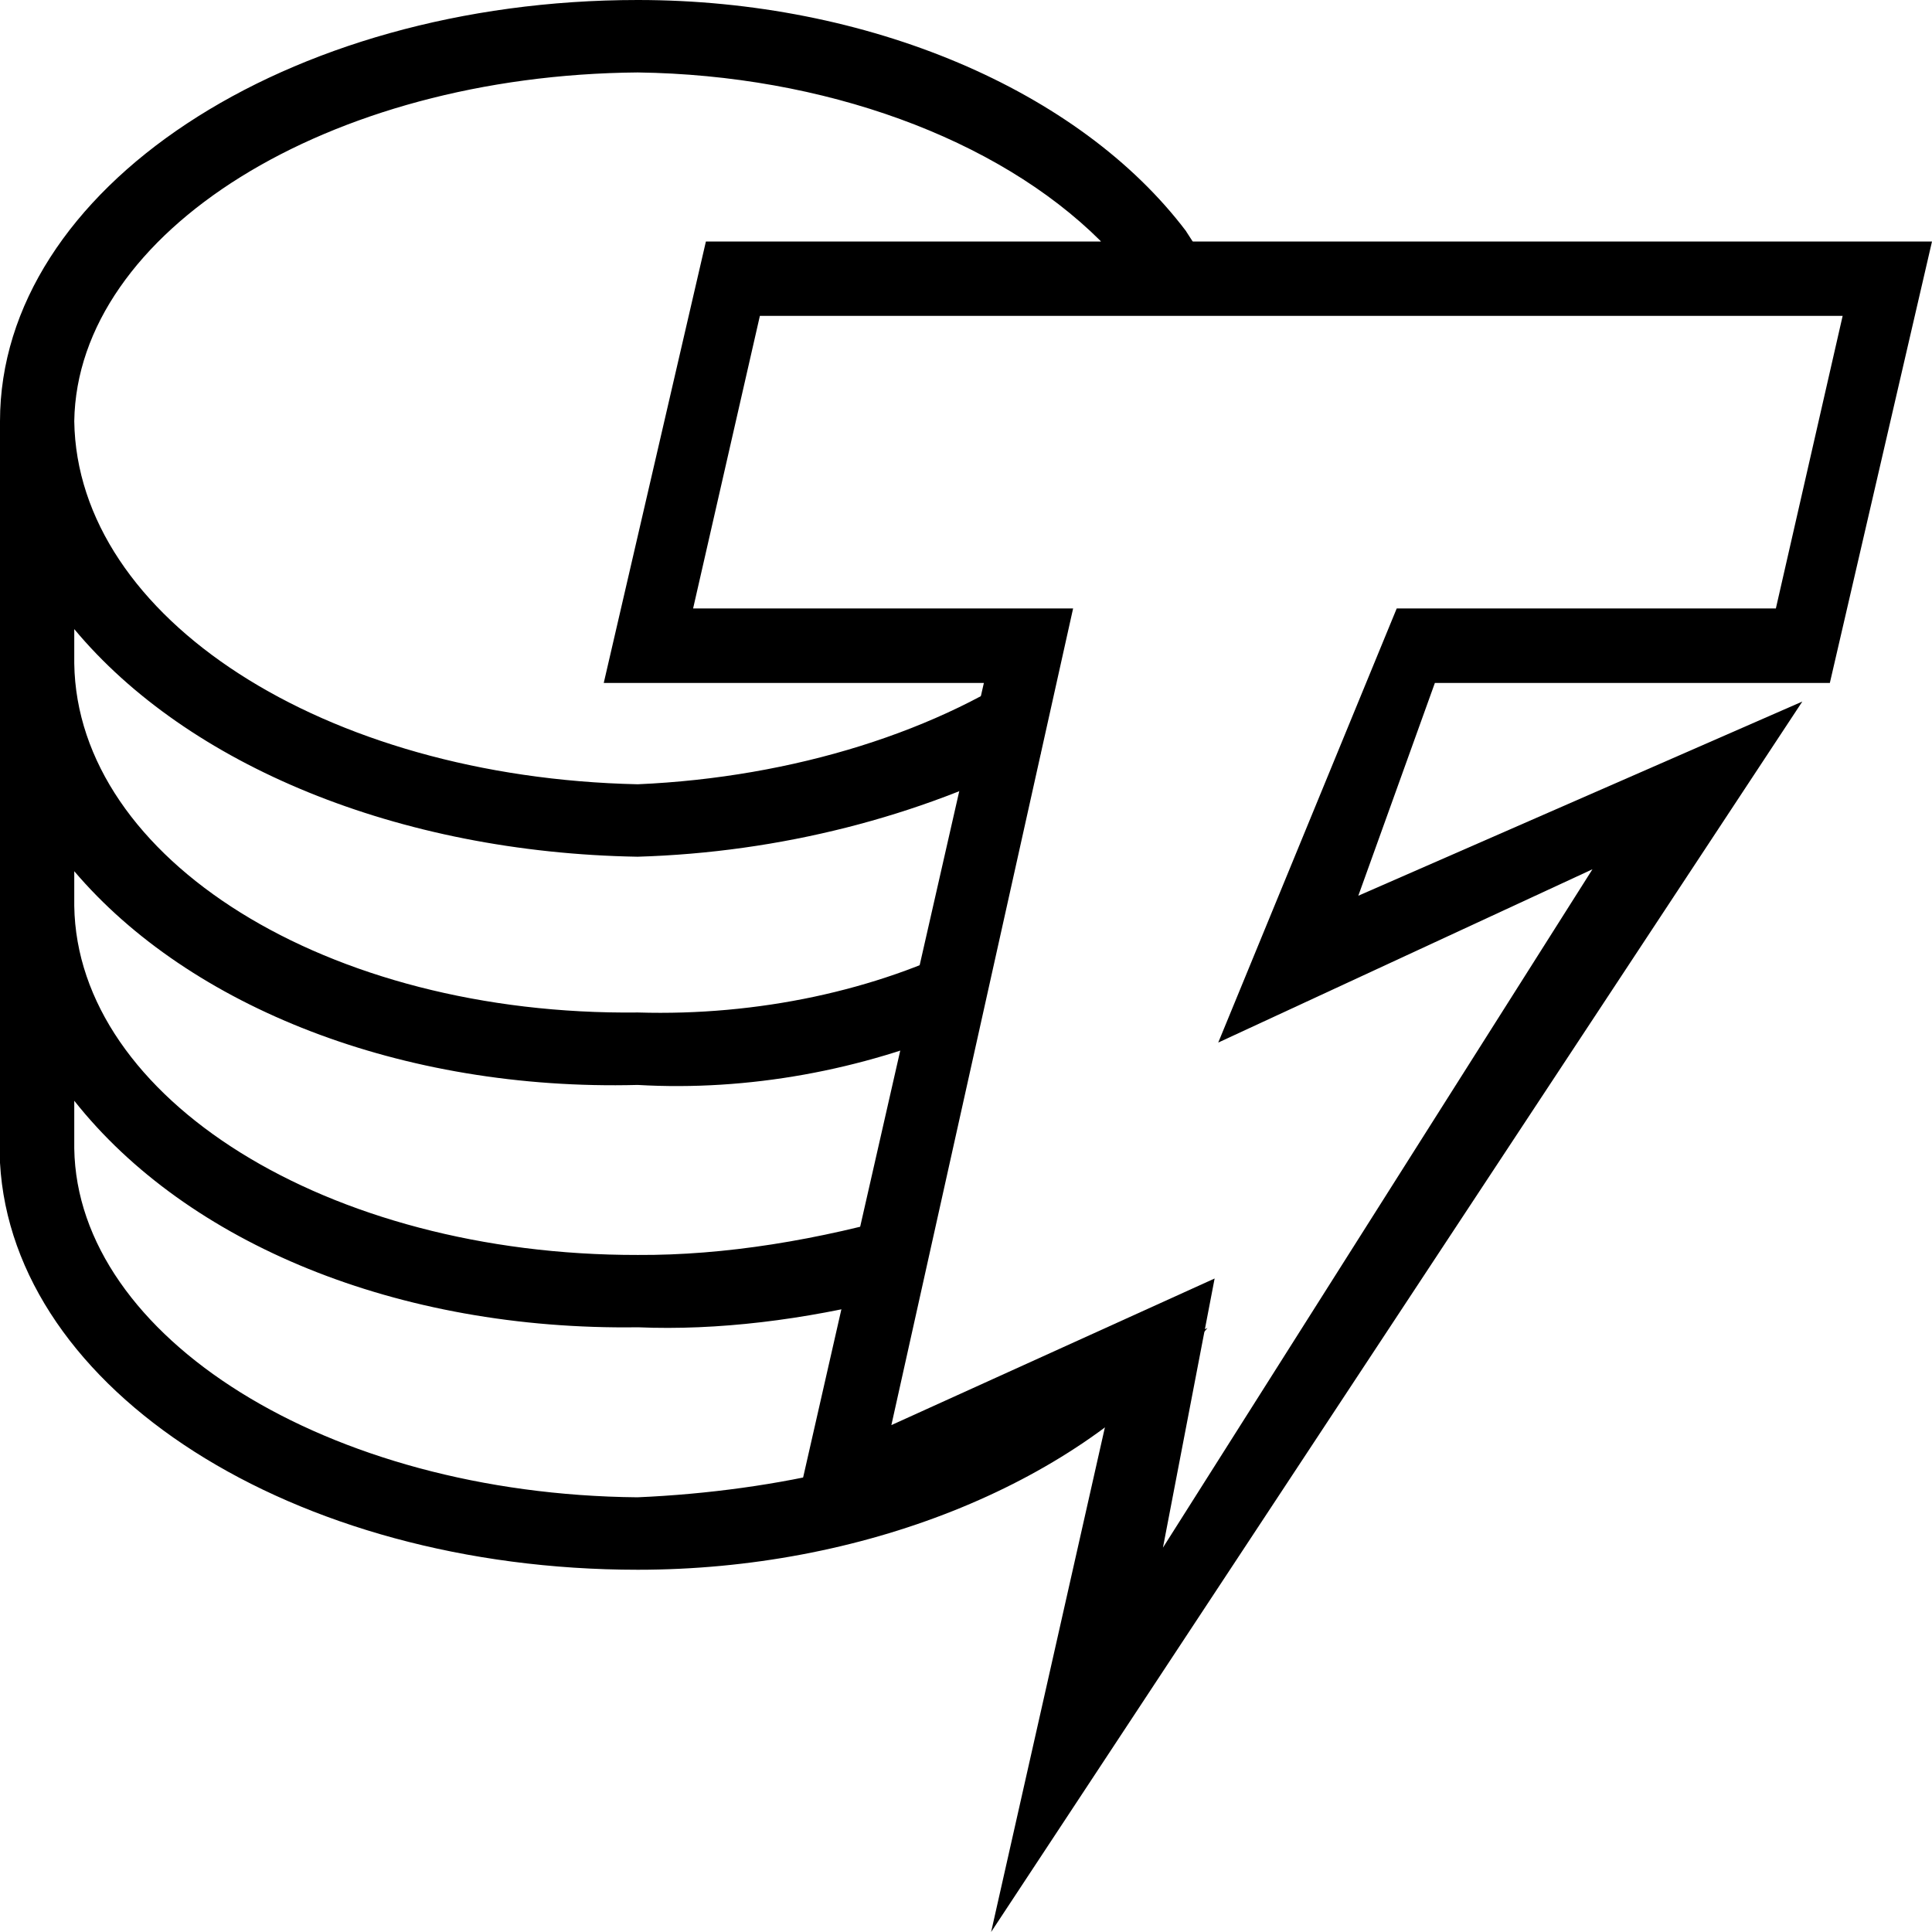<?xml version="1.0" encoding="UTF-8"?>
<svg width="16px" height="16px" viewBox="0 0 16 16" version="1.1" xmlns="http://www.w3.org/2000/svg" xmlns:xlink="http://www.w3.org/1999/xlink">
    <!-- Generator: Sketch 57.1 (83088) - https://sketch.com -->
    <title>safari-pinned-tab</title>
    <desc>Created with Sketch.</desc>
    <g id="safari-pinned-tab" stroke="none" stroke-width="1" fill="none" fill-rule="evenodd">
        <path d="M7.045,12.146 L6.964,12.166 C6.449,12.294 5.861,12.375 5.279,12.4 C2.71,12.376 0.639,11.072 0.615,9.511 L0.615,9.116 C1.551,10.299 3.294,11.02 5.283,10.992 C5.942,11.02 6.663,10.93 7.36,10.754 L7.392,10.746 L7.697,10.003 L7.568,10.041 C6.773,10.272 5.999,10.397 5.282,10.393 C2.709,10.397 0.639,9.094 0.615,7.503 L0.615,7.215 C1.57,8.338 3.323,9.036 5.281,8.985 C6.197,9.038 7.137,8.864 7.976,8.507 L8.008,8.494 L8.163,7.74 L8.042,7.802 C7.263,8.201 6.277,8.415 5.284,8.385 C2.708,8.415 0.639,7.113 0.615,5.495 L0.615,5.21 C1.553,6.336 3.296,7.061 5.28,7.095 C6.46,7.06 7.613,6.763 8.587,6.261 L8.616,6.246 L8.769,5.352 L8.64,5.445 C7.798,6.053 6.57,6.439 5.281,6.495 C2.68,6.438 0.639,5.117 0.615,3.488 C0.639,1.924 2.71,0.621 5.282,0.6 C6.822,0.621 8.257,1.144 9.112,1.993 L9.211,2.154 L9.978,2.156 L9.825,1.919 L9.823,1.915 C8.938,0.745 7.186,0 5.282,0 C2.367,0 0,1.566 0,3.489 L0,9.63 C0.105,11.514 2.425,13 5.282,13 C7.137,13 8.872,12.3 9.82,11.206 L10,10.998 L7.045,12.249 L7.045,12.146 Z" id="Shape" fill="#000000" fill-rule="nonzero"></path>
        <path d="M16,2 L15.154,5.656 L11.883,5.656 L11.249,7.418 L14.926,5.81 L8.208,16 L9.187,11.658 L6.506,12.874 L8.148,5.656 L5,5.656 L5.846,2 L16,2 Z M15.26,2.616 L6.293,2.616 L5.74,5.039 L8.887,5.039 L7.382,11.802 L10.059,10.588 L9.631,12.817 L13.188,7.199 L10.089,8.634 L11.567,5.039 L14.707,5.039 L15.26,2.616 Z" id="Shape" fill="#000000" fill-rule="nonzero"></path>
    </g>
</svg>